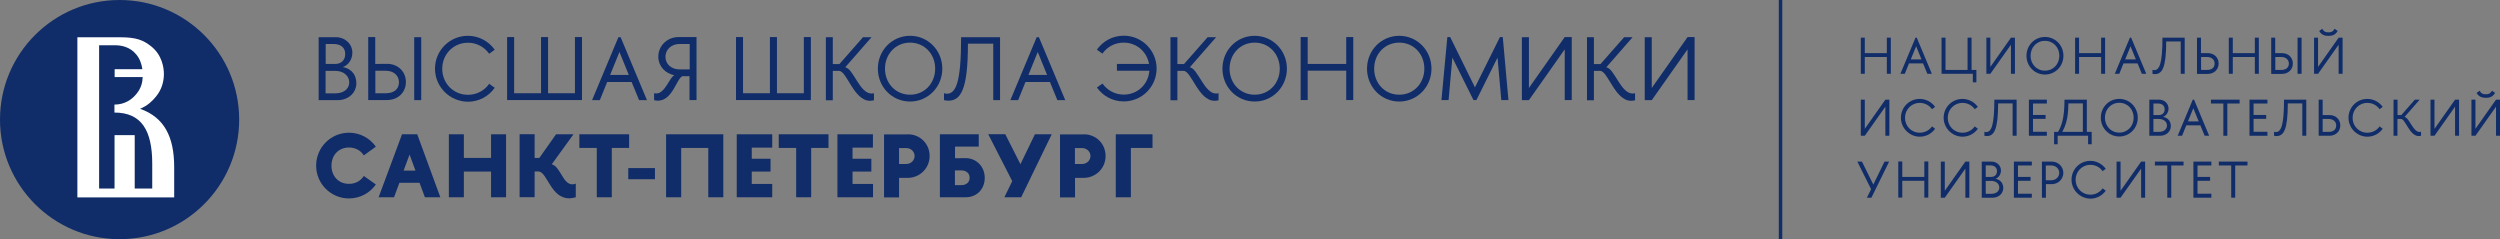 <?xml version="1.0" encoding="UTF-8"?> <!-- Generator: Adobe Illustrator 26.3.1, SVG Export Plug-In . SVG Version: 6.00 Build 0) --> <svg xmlns="http://www.w3.org/2000/svg" xmlns:xlink="http://www.w3.org/1999/xlink" id="Layer_1" x="0px" y="0px" viewBox="0 0 238.11 22.78" style="enable-background:new 0 0 238.11 22.78;" xml:space="preserve"><rect x="0" y="0" width="238.11" height="22.78" fill="#808080" stroke="none"/> <style type="text/css"> .st0{fill:#102D69;} .st1{fill:#FFFFFF;} </style> <g> <g> <circle class="st0" cx="11.39" cy="11.39" r="11.39"></circle> <path class="st1" d="M13.34,10.36c0.74-0.3,1.19-0.77,1.48-1.12c0.56-0.65,0.79-1.44,0.79-2.19c0-0.61-0.17-1.82-1.23-2.65 C13.65,3.83,13,3.55,11.46,3.55h-0.78c-0.03,0-0.05,0-0.08,0H7.37V18.8h9.22v-2.93C16.58,13.07,15.68,11.19,13.34,10.36z M14.49,17.96h-1.66v-5.09h-1.92v5.09H9.44V4.31l1.51,0c0.56,0,1.42,0.13,2.03,0.88c0.32,0.38,0.51,0.89,0.58,1.4h-2.64v0.75h2.67 c-0.02,0.48-0.12,1.03-0.6,1.61c-0.42,0.52-1.11,1.01-2.07,1.01c-0.01,0-0.01,0-0.02,0v0.76c2.59,0,3.6,1.72,3.6,4.87V17.96z"></path> </g> <g> <g> <path class="st0" d="M30.35,9.54v-6h1.61c0.91,0,1.6,0.64,1.6,1.48c0,0.63-0.36,1.17-0.91,1.37c0.96,0.18,1.29,0.87,1.29,1.54 c0,0.93-0.78,1.61-1.78,1.61H30.35z M31.02,6.09h0.91c0.59,0,0.95-0.38,0.95-0.95c0-0.63-0.45-0.95-1.11-0.95h-0.75V6.09z M31.94,8.89c0.73,0,1.32-0.36,1.32-1.06c0-0.63-0.57-1.08-1.32-1.08h-0.93v2.14H31.94z"></path> <path class="st0" d="M38.66,7.81c0,0.99-0.75,1.72-1.81,1.72h-1.78v-6h0.67v2.56l1.11-0.01C37.91,6.07,38.66,6.83,38.66,7.81z M36.76,6.74h-1.01v2.14h1.01c0.73,0,1.24-0.36,1.24-1.06C37.99,7.2,37.5,6.74,36.76,6.74z M39.45,9.54v-6h0.67v6H39.45z"></path> <path class="st0" d="M41.43,6.54c0-1.73,1.4-3.13,3.13-3.13c1.05,0,1.99,0.52,2.56,1.33l-0.53,0.38 c-0.44-0.63-1.17-1.05-2.02-1.05c-1.4,0-2.45,1.11-2.45,2.48s1.05,2.48,2.45,2.48c0.86,0,1.59-0.42,2.02-1.05l0.53,0.38 c-0.57,0.81-1.5,1.33-2.56,1.33C42.83,9.67,41.43,8.27,41.43,6.54z"></path> <path class="st0" d="M48.3,3.53h0.67v5.35h2.56V3.53h0.67v5.35h2.56V3.53h0.67v6H48.3V3.53z"></path> <path class="st0" d="M56.39,9.54l2.51-6h0.21l2.51,6h-0.75l-0.71-1.73h-2.33l-0.7,1.73H56.39z M58.11,7.14h1.78l-0.89-2.19 L58.11,7.14z"></path> <path class="st0" d="M64.99,7.26c-0.56,0.24-0.93,2.33-2.34,2.33c-0.11,0-0.22-0.01-0.35-0.05V8.87 c0.08,0.03,0.15,0.03,0.22,0.03c0.83,0,1.25-1.56,1.72-1.74c-0.87-0.14-1.54-0.86-1.54-1.76c0-1.04,0.85-1.87,1.92-1.87h1.72v6 h-0.67V7.26H64.99z M65.69,6.61V4.19h-0.99c-0.73,0-1.32,0.51-1.32,1.22s0.59,1.2,1.32,1.2H65.69z"></path> <path class="st0" d="M70.1,3.53h0.67v5.35h2.56V3.53h0.67v5.35h2.56V3.53h0.67v6H70.1V3.53z"></path> <path class="st0" d="M78.66,9.54v-6h0.66v2.56h0.63l2.25-2.56h0.81l-2.51,2.87c0.78,0.11,1.37,2.5,2.51,2.5 c0.08,0,0.15-0.02,0.23-0.03v0.67c-0.12,0.03-0.25,0.05-0.38,0.05c-1.54,0-2.2-2.85-2.95-2.85h-0.59v2.8H78.66z"></path> <path class="st0" d="M86.68,3.41c1.72,0,3.07,1.4,3.07,3.13s-1.35,3.13-3.07,3.13c-1.73,0-3.07-1.4-3.07-3.13 S84.95,3.41,86.68,3.41z M86.68,9.02c1.4,0,2.39-1.11,2.39-2.48s-1-2.48-2.39-2.48s-2.39,1.11-2.39,2.48S85.28,9.02,86.68,9.02z"></path> <path class="st0" d="M89.9,8.87c0.13,0.03,0.15,0.06,0.27,0.06c0.87,0,1.37-1.05,1.37-5.39h3.71v6H94.6V4.16h-2.41 c0,4.41-0.69,5.43-1.88,5.43c-0.15,0-0.23-0.03-0.4-0.05V8.87z"></path> <path class="st0" d="M96.23,9.54l2.51-6h0.21l2.51,6h-0.75l-0.71-1.73h-2.33l-0.7,1.73H96.23z M97.95,7.14h1.78l-0.89-2.19 L97.95,7.14z"></path> <path class="st0" d="M105.01,7.96c0.44,0.63,1.17,1.05,2.02,1.05c1.33,0,2.34-0.99,2.44-2.27h-3.09V6.09h3.06 c-0.21-1.16-1.17-2.03-2.42-2.03c-0.86,0-1.59,0.42-2.02,1.05l-0.53-0.38c0.57-0.81,1.5-1.33,2.56-1.33 c1.73,0,3.13,1.4,3.13,3.13s-1.4,3.13-3.13,3.13c-1.06,0-1.99-0.52-2.56-1.33L105.01,7.96z"></path> <path class="st0" d="M111.48,9.54v-6h0.66v2.56h0.63l2.25-2.56h0.81l-2.51,2.87c0.78,0.11,1.37,2.5,2.51,2.5 c0.08,0,0.15-0.02,0.23-0.03v0.67c-0.12,0.03-0.25,0.05-0.38,0.05c-1.54,0-2.2-2.85-2.95-2.85h-0.59v2.8H111.48z"></path> <path class="st0" d="M119.5,3.41c1.72,0,3.07,1.4,3.07,3.13s-1.35,3.13-3.07,3.13c-1.73,0-3.07-1.4-3.07-3.13 S117.76,3.41,119.5,3.41z M119.5,9.02c1.4,0,2.39-1.11,2.39-2.48s-1-2.48-2.39-2.48s-2.39,1.11-2.39,2.48S118.1,9.02,119.5,9.02z "></path> <path class="st0" d="M124.55,6.09h3.67V3.53h0.67v6h-0.67v-2.8h-3.67v2.8h-0.67v-6h0.67V6.09z"></path> <path class="st0" d="M133.27,3.41c1.72,0,3.07,1.4,3.07,3.13s-1.35,3.13-3.07,3.13c-1.73,0-3.07-1.4-3.07-3.13 S131.54,3.41,133.27,3.41z M133.27,9.02c1.4,0,2.39-1.11,2.39-2.48s-0.99-2.48-2.39-2.48c-1.4,0-2.39,1.11-2.39,2.48 S131.87,9.02,133.27,9.02z"></path> <path class="st0" d="M137.85,3.53h0.27l2.36,4.79l2.38-4.79h0.27l0.54,6h-0.68l-0.36-4.04l-2.01,4.04h-0.28l-2.01-4.04 l-0.36,4.04h-0.68L137.85,3.53z"></path> <path class="st0" d="M145.62,8.38l3.41-4.85h0.67v6h-0.67V4.7l-3.41,4.84h-0.67v-6h0.67V8.38z"></path> <path class="st0" d="M151.15,9.54v-6h0.66v2.56h0.63l2.25-2.56h0.81l-2.51,2.87c0.78,0.11,1.37,2.5,2.51,2.5 c0.08,0,0.15-0.02,0.23-0.03v0.67c-0.12,0.03-0.25,0.05-0.38,0.05c-1.54,0-2.2-2.85-2.95-2.85h-0.59v2.8H151.15z"></path> <path class="st0" d="M157.32,8.38l3.41-4.85h0.67v6h-0.67V4.7l-3.41,4.84h-0.67v-6h0.67V8.38z"></path> </g> <g> <g> <path class="st0" d="M34.65,14.8c-0.28-0.45-0.78-0.75-1.41-0.75c-1.02,0-1.67,0.76-1.67,1.73s0.65,1.73,1.67,1.73 c0.63,0,1.12-0.29,1.41-0.75l1.15,0.81c-0.57,0.81-1.5,1.33-2.56,1.33c-1.73,0-3.13-1.4-3.13-3.13s1.4-3.13,3.13-3.13 c1.05,0,1.99,0.52,2.56,1.33L34.65,14.8z"></path> <path class="st0" d="M38.29,12.79h1.45l2.2,6h-1.47l-0.51-1.38h-1.92l-0.51,1.38h-1.47L38.29,12.79z M39.57,16.25l-0.56-1.53 l-0.57,1.53H39.57z"></path> <path class="st0" d="M44.18,12.79v2.25h2.59v-2.25h1.43v6h-1.43v-2.45h-2.59v2.45h-1.43v-6H44.18z"></path> <path class="st0" d="M50.92,12.79v2.25h0.45l1.59-2.25h1.66l-2.07,2.86c0.83,0.21,1.05,1.91,1.97,1.91 c0.09,0,0.2-0.03,0.32-0.07v1.3c-0.22,0.05-0.43,0.1-0.62,0.1c-1.76,0-2.08-2.47-2.91-2.56h-0.39v2.45h-1.43v-6H50.92z"></path> <path class="st0" d="M59.93,14.09h-1.66v4.7h-1.43v-4.7h-1.66v-1.3h4.74V14.09z"></path> <path class="st0" d="M59.84,16.01h2.54v1.06h-2.54V16.01z"></path> <path class="st0" d="M68.89,12.79v6h-1.43v-4.7h-2.58v4.7h-1.44v-6H68.89z"></path> <path class="st0" d="M73.55,18.79h-3.38v-6h3.38v1.27H71.6v1.06h1.79v1.22H71.6v1.18h1.95V18.79z"></path> <path class="st0" d="M78.92,14.09h-1.66v4.7h-1.43v-4.7h-1.66v-1.3h4.74V14.09z"></path> <path class="st0" d="M83.14,18.79h-3.38v-6h3.38v1.27H81.2v1.06h1.79v1.22H81.2v1.18h1.95V18.79z"></path> <path class="st0" d="M86.46,12.79c1.18,0,2.08,0.9,2.08,2.07c0,1.19-0.96,2.08-2.08,2.08h-0.83v1.86H84.2v-6H86.46z M85.63,15.62h0.67c0.45,0,0.81-0.33,0.81-0.76c0-0.43-0.36-0.76-0.81-0.76h-0.67V15.62z"></path> <path class="st0" d="M91.96,18.79h-2.44v-6h3.7v1.17h-2.26v1.11l1-0.01c1.03,0,1.83,0.8,1.83,1.88 C93.79,18,93.05,18.79,91.96,18.79z M91.58,16.23h-0.63v1.4h0.63c0.45,0,0.77-0.27,0.77-0.69 C92.36,16.52,92.03,16.23,91.58,16.23z"></path> <path class="st0" d="M95.75,12.79l1.44,2.85l1.38-2.85h1.6l-2.91,6h-1.6l0.75-1.54l-2.29-4.47H95.75z"></path> <path class="st0" d="M103.22,12.79c1.18,0,2.08,0.9,2.08,2.07c0,1.19-0.96,2.08-2.08,2.08h-0.83v1.86h-1.43v-6H103.22z M102.38,15.62h0.67c0.45,0,0.81-0.33,0.81-0.76c0-0.43-0.36-0.76-0.81-0.76h-0.67V15.62z"></path> <path class="st0" d="M109.77,14.09h-2.06v4.7h-1.44v-6h3.5V14.09z"></path> </g> </g> <rect x="169.42" y="0" class="st0" width="0.33" height="22.77"></rect> <g> <path class="st0" d="M177.61,5.06h2.1V3.59h0.38v3.44h-0.38v-1.6h-2.1v1.6h-0.38V3.59h0.38V5.06z"></path> <path class="st0" d="M181,7.03l1.44-3.44h0.12l1.44,3.44h-0.43l-0.41-0.99h-1.34l-0.4,0.99H181z M181.99,5.66h1.02L182.5,4.4 L181.99,5.66z"></path> <path class="st0" d="M187.91,7.03h-2.99V3.59h0.38v3.07h2.1V3.59h0.38v3.07h0.46v1.18h-0.34V7.03z"></path> <path class="st0" d="M189.57,6.37l1.96-2.78h0.38v3.44h-0.38V4.26l-1.96,2.77h-0.38V3.59h0.38V6.37z"></path> <path class="st0" d="M194.77,3.52c0.99,0,1.76,0.8,1.76,1.79c0,0.99-0.77,1.79-1.76,1.79c-0.99,0-1.76-0.8-1.76-1.79 C193.01,4.32,193.78,3.52,194.77,3.52z M194.77,6.73c0.8,0,1.37-0.63,1.37-1.42c0-0.79-0.57-1.42-1.37-1.42 c-0.8,0-1.37,0.63-1.37,1.42C193.4,6.1,193.97,6.73,194.77,6.73z"></path> <path class="st0" d="M198.02,5.06h2.1V3.59h0.38v3.44h-0.38v-1.6h-2.1v1.6h-0.38V3.59h0.38V5.06z"></path> <path class="st0" d="M201.42,7.03l1.44-3.44h0.12l1.44,3.44H204l-0.41-0.99h-1.34l-0.4,0.99H201.42z M202.41,5.66h1.02 l-0.51-1.25L202.41,5.66z"></path> <path class="st0" d="M205.01,6.65c0.07,0.01,0.09,0.03,0.16,0.03c0.5,0,0.79-0.6,0.79-3.09h2.12v3.44h-0.38V3.95h-1.38 c0,2.53-0.4,3.11-1.08,3.11c-0.09,0-0.13-0.01-0.23-0.03V6.65z"></path> <path class="st0" d="M211.31,6.05c0,0.57-0.43,0.99-1.04,0.99h-1.02V3.59h0.38v1.47l0.63,0C210.89,5.05,211.31,5.48,211.31,6.05z M210.22,5.43h-0.58v1.23h0.58c0.42,0,0.71-0.21,0.71-0.61C210.93,5.69,210.65,5.43,210.22,5.43z"></path> <path class="st0" d="M212.66,5.06h2.1V3.59h0.38v3.44h-0.38v-1.6h-2.1v1.6h-0.38V3.59h0.38V5.06z"></path> <path class="st0" d="M218.38,6.05c0,0.57-0.43,0.99-1.04,0.99h-1.02V3.59h0.38v1.47l0.63,0C217.95,5.05,218.38,5.48,218.38,6.05z M217.29,5.43h-0.58v1.23h0.58c0.42,0,0.71-0.21,0.71-0.61C218,5.69,217.71,5.43,217.29,5.43z M218.83,7.03V3.59h0.38v3.44 H218.83z"></path> <path class="st0" d="M220.78,3.59v2.78l1.96-2.78h0.38v3.44h-0.38V4.26l-1.96,2.77h-0.38V3.59H220.78z M220.89,2.95l0.29-0.21 c0.15,0.27,0.29,0.34,0.59,0.34c0.3,0,0.43-0.08,0.59-0.34l0.29,0.21c-0.2,0.35-0.49,0.47-0.87,0.47 C221.38,3.42,221.09,3.3,220.89,2.95z"></path> <path class="st0" d="M177.61,12.27l1.96-2.78h0.38v3.44h-0.38v-2.77l-1.96,2.77h-0.38V9.49h0.38V12.27z"></path> <path class="st0" d="M181.05,11.21c0-0.99,0.8-1.79,1.79-1.79c0.6,0,1.14,0.3,1.47,0.76l-0.3,0.22c-0.25-0.36-0.67-0.6-1.16-0.6 c-0.8,0-1.41,0.63-1.41,1.42c0,0.79,0.6,1.42,1.41,1.42c0.49,0,0.91-0.24,1.16-0.6l0.3,0.22c-0.32,0.46-0.86,0.76-1.47,0.76 C181.86,13.01,181.05,12.2,181.05,11.21z"></path> <path class="st0" d="M185.12,11.21c0-0.99,0.8-1.79,1.79-1.79c0.6,0,1.14,0.3,1.47,0.76l-0.3,0.22c-0.25-0.36-0.67-0.6-1.16-0.6 c-0.8,0-1.41,0.63-1.41,1.42c0,0.79,0.6,1.42,1.41,1.42c0.49,0,0.91-0.24,1.16-0.6l0.3,0.22c-0.32,0.46-0.86,0.76-1.47,0.76 C185.93,13.01,185.12,12.2,185.12,11.21z"></path> <path class="st0" d="M189,12.55c0.07,0.01,0.09,0.03,0.16,0.03c0.5,0,0.79-0.6,0.79-3.09h2.12v3.44h-0.38V9.85h-1.38 c0,2.53-0.4,3.11-1.08,3.11c-0.09,0-0.13-0.01-0.23-0.03V12.55z"></path> <path class="st0" d="M194.95,12.93h-1.71V9.49h1.71v0.37h-1.32v1.09h1.2v0.37h-1.2v1.23h1.32V12.93z"></path> <path class="st0" d="M195.99,13.74h-0.35v-1.18h0.38c0.28-0.5,0.61-1.17,0.61-3.07h2.13v3.07h0.46v1.18h-0.34v-0.81h-2.9V13.74z M198.38,9.85H197c0,1.59-0.34,2.25-0.58,2.71h1.96V9.85z"></path> <path class="st0" d="M201.85,9.42c0.99,0,1.76,0.8,1.76,1.79c0,0.99-0.77,1.79-1.76,1.79c-0.99,0-1.76-0.8-1.76-1.79 C200.09,10.22,200.85,9.42,201.85,9.42z M201.85,12.63c0.8,0,1.37-0.63,1.37-1.42c0-0.79-0.57-1.42-1.37-1.42 c-0.8,0-1.37,0.63-1.37,1.42C200.48,12,201.05,12.63,201.85,12.63z"></path> <path class="st0" d="M204.71,12.93V9.49h0.92c0.52,0,0.91,0.37,0.91,0.85c0,0.36-0.21,0.67-0.52,0.79 c0.55,0.1,0.74,0.5,0.74,0.88c0,0.53-0.45,0.92-1.02,0.92H204.71z M205.1,10.96h0.52c0.34,0,0.55-0.22,0.55-0.55 c0-0.36-0.26-0.55-0.64-0.55h-0.43V10.96z M205.63,12.56c0.42,0,0.76-0.21,0.76-0.61c0-0.36-0.33-0.62-0.76-0.62h-0.53v1.23 H205.63z"></path> <path class="st0" d="M207.41,12.93l1.44-3.44h0.12l1.44,3.44h-0.43l-0.41-0.99h-1.34l-0.4,0.99H207.41z M208.39,11.56h1.02 l-0.51-1.25L208.39,11.56z"></path> <path class="st0" d="M211.76,12.93V9.86h-1.18V9.49h2.73v0.37h-1.17v3.07H211.76z"></path> <path class="st0" d="M215.96,12.93h-1.71V9.49h1.71v0.37h-1.32v1.09h1.2v0.37h-1.2v1.23h1.32V12.93z"></path> <path class="st0" d="M216.59,12.55c0.07,0.01,0.09,0.03,0.16,0.03c0.5,0,0.79-0.6,0.79-3.09h2.12v3.44h-0.38V9.85h-1.38 c0,2.53-0.4,3.11-1.08,3.11c-0.09,0-0.13-0.01-0.23-0.03V12.55z"></path> <path class="st0" d="M222.9,11.94c0,0.57-0.43,0.99-1.04,0.99h-1.02V9.49h0.38v1.47l0.63,0C222.47,10.95,222.9,11.38,222.9,11.94 z M221.8,11.33h-0.58v1.23h0.58c0.42,0,0.71-0.21,0.71-0.61C222.51,11.59,222.23,11.33,221.8,11.33z"></path> <path class="st0" d="M223.68,11.21c0-0.99,0.8-1.79,1.79-1.79c0.6,0,1.14,0.3,1.47,0.76l-0.3,0.22c-0.25-0.36-0.67-0.6-1.16-0.6 c-0.8,0-1.41,0.63-1.41,1.42c0,0.79,0.6,1.42,1.41,1.42c0.49,0,0.91-0.24,1.16-0.6l0.3,0.22c-0.32,0.46-0.86,0.76-1.47,0.76 C224.48,13.01,223.68,12.2,223.68,11.21z"></path> <path class="st0" d="M227.97,12.93V9.49h0.38v1.47h0.36L230,9.49h0.46l-1.44,1.65c0.45,0.06,0.79,1.43,1.44,1.43 c0.04,0,0.09-0.01,0.13-0.02v0.38c-0.07,0.02-0.14,0.03-0.22,0.03c-0.88,0-1.26-1.63-1.69-1.63h-0.34v1.6H227.97z"></path> <path class="st0" d="M231.87,12.27l1.96-2.78h0.38v3.44h-0.38v-2.77l-1.96,2.77h-0.38V9.49h0.38V12.27z"></path> <path class="st0" d="M235.77,9.49v2.78l1.96-2.78h0.38v3.44h-0.38v-2.77l-1.96,2.77h-0.38V9.49H235.77z M235.88,8.85l0.29-0.21 c0.15,0.27,0.29,0.34,0.59,0.34c0.3,0,0.43-0.08,0.59-0.34l0.29,0.21c-0.2,0.35-0.49,0.47-0.87,0.47 C236.37,9.31,236.08,9.2,235.88,8.85z"></path> <path class="st0" d="M178.21,18.02l-1.31-2.63h0.44l1.08,2.19l1.07-2.19h0.44l-1.69,3.44h-0.43L178.21,18.02z"></path> <path class="st0" d="M181.18,16.85h2.1v-1.47h0.38v3.44h-0.38v-1.6h-2.1v1.6h-0.38v-3.44h0.38V16.85z"></path> <path class="st0" d="M185.23,18.17l1.96-2.78h0.38v3.44h-0.38v-2.77l-1.96,2.77h-0.38v-3.44h0.38V18.17z"></path> <path class="st0" d="M188.75,18.83v-3.44h0.92c0.52,0,0.91,0.37,0.91,0.85c0,0.36-0.21,0.67-0.52,0.79 c0.55,0.1,0.74,0.5,0.74,0.88c0,0.53-0.45,0.92-1.02,0.92H188.75z M189.13,16.85h0.52c0.34,0,0.55-0.22,0.55-0.55 c0-0.36-0.26-0.55-0.64-0.55h-0.43V16.85z M189.66,18.46c0.42,0,0.76-0.21,0.76-0.61c0-0.36-0.33-0.62-0.76-0.62h-0.53v1.23 H189.66z"></path> <path class="st0" d="M193.52,18.83h-1.71v-3.44h1.71v0.37h-1.32v1.09h1.2v0.37h-1.2v1.23h1.32V18.83z"></path> <path class="st0" d="M194.86,17.54v1.29h-0.38v-3.44h0.94c0.61,0,1.1,0.48,1.1,1.07c0,0.6-0.49,1.08-1.1,1.08H194.86z M195.37,17.17c0.42,0,0.76-0.3,0.76-0.71c0-0.4-0.34-0.7-0.76-0.7h-0.52v1.41H195.37z"></path> <path class="st0" d="M197.3,17.11c0-0.99,0.8-1.79,1.79-1.79c0.6,0,1.14,0.3,1.47,0.76l-0.3,0.22c-0.25-0.36-0.67-0.6-1.16-0.6 c-0.8,0-1.41,0.63-1.41,1.42c0,0.79,0.6,1.42,1.41,1.42c0.49,0,0.91-0.24,1.16-0.6l0.3,0.22c-0.32,0.46-0.86,0.76-1.47,0.76 C198.1,18.9,197.3,18.1,197.3,17.11z"></path> <path class="st0" d="M201.97,18.17l1.96-2.78h0.38v3.44h-0.38v-2.77l-1.96,2.77h-0.38v-3.44h0.38V18.17z"></path> <path class="st0" d="M206.42,18.83v-3.07h-1.18v-0.37h2.73v0.37h-1.17v3.07H206.42z"></path> <path class="st0" d="M210.62,18.83h-1.71v-3.44h1.71v0.37h-1.32v1.09h1.2v0.37h-1.2v1.23h1.32V18.83z"></path> <path class="st0" d="M212.51,18.83v-3.07h-1.18v-0.37h2.73v0.37h-1.17v3.07H212.51z"></path> </g> </g> </g> </svg> 